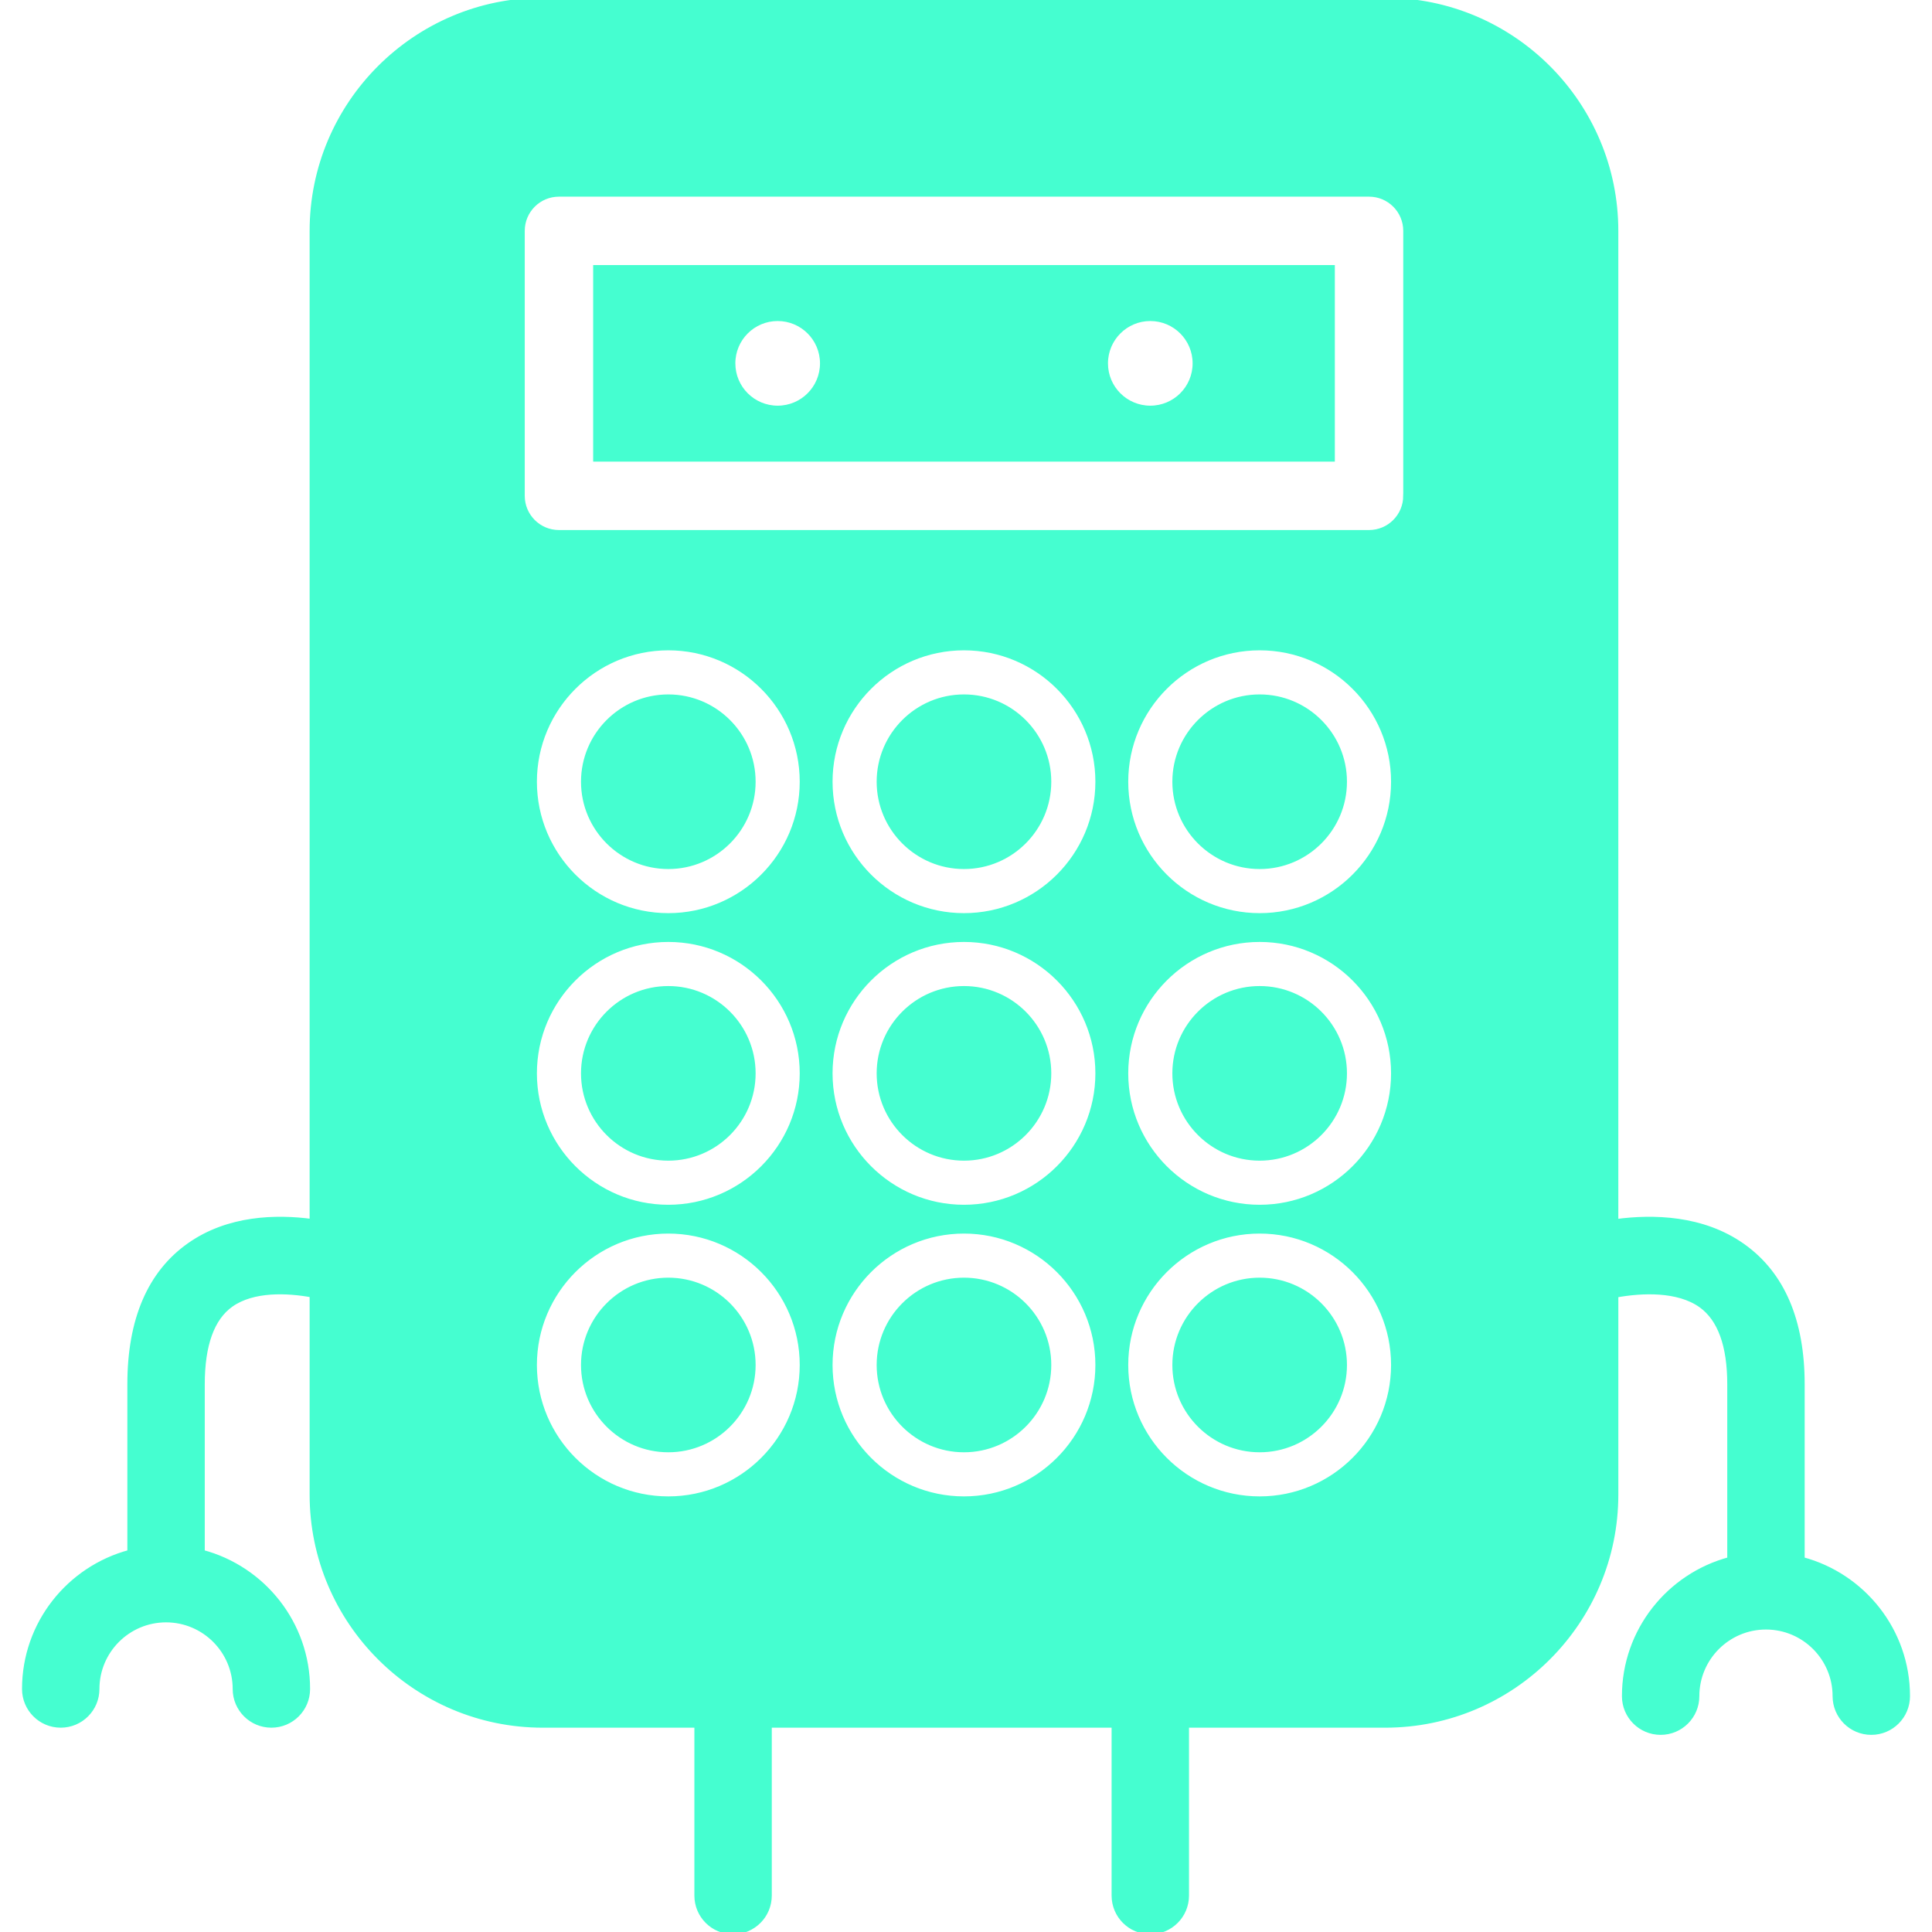 <?xml version="1.0" encoding="UTF-8"?>
<svg xmlns="http://www.w3.org/2000/svg" xmlns:xlink="http://www.w3.org/1999/xlink" fill="#45FED0" version="1.1" id="Capa_1" width="800px" height="800px" viewBox="0 0 429.294 429.294" xml:space="preserve" stroke="#45FED0">

<g id="SVGRepo_bgCarrier" stroke-width="0"></g>

<g id="SVGRepo_tracerCarrier" stroke-linecap="round" stroke-linejoin="round"></g>

<g id="SVGRepo_iconCarrier"> <g> <g> <path d="M279.898,219.602c-10.42,0-18.899,8.475-18.899,18.899c0,10.426,8.479,18.9,18.899,18.9c10.421,0,18.9-8.475,18.9-18.9 C298.798,228.077,290.319,219.602,279.898,219.602z"></path> <path d="M400.501,346.481v-38.892c0-14.17-4.44-24.511-13.194-30.733c-8.985-6.397-20.107-6.561-28.213-5.475V51.3 c0-28.284-23.013-51.3-51.3-51.3H120.598c-28.284,0-51.3,23.016-51.3,51.3v220.055c-7.868-1.049-18.544-0.844-27.269,5.321 c-8.775,6.191-13.231,16.59-13.231,30.913v37.299c-13.453,3.591-23.404,15.842-23.404,30.406c0,4.478,3.623,8.101,8.1,8.101 s8.1-3.623,8.1-8.101c0-8.442,6.863-15.303,15.303-15.303c8.44,0,15.304,6.86,15.304,15.303c0,4.478,3.623,8.101,8.1,8.101 s8.1-3.623,8.1-8.101c0-14.564-9.951-26.82-23.404-30.406v-37.299c0-8.728,2.133-14.666,6.339-17.655 c4.915-3.491,12.474-3.154,17.961-2.152v44.313c0,28.281,23.016,51.3,51.3,51.3h34.193v37.8c0,4.478,3.623,8.1,8.1,8.1 s8.1-3.622,8.1-8.1v-37.8h76.507v37.8c0,4.478,3.622,8.1,8.1,8.1s8.1-3.622,8.1-8.1v-37.8h44.097c28.287,0,51.3-23.019,51.3-51.3 v-44.287c5.738-1.038,13.728-1.397,18.853,2.268c4.214,3.022,6.35,8.907,6.35,17.514v38.892 c-13.452,3.591-23.403,15.847-23.403,30.406c0,4.478,3.623,8.101,8.1,8.101c4.478,0,8.101-3.623,8.101-8.101 c0-8.442,6.86-15.304,15.303-15.304c8.443,0,15.304,6.861,15.304,15.304c0,4.478,3.623,8.101,8.101,8.101 c4.477,0,8.1-3.623,8.1-8.101C423.905,362.328,413.955,350.072,400.501,346.481z M148.5,333.001c-16.379,0-29.7-13.32-29.7-29.699 c0-16.38,13.321-29.7,29.7-29.7s29.7,13.32,29.7,29.7C178.2,319.681,164.874,333.001,148.5,333.001z M148.5,268.202 c-16.379,0-29.7-13.32-29.7-29.7c0-16.379,13.321-29.7,29.7-29.7s29.7,13.321,29.7,29.7 C178.2,254.881,164.874,268.202,148.5,268.202z M148.5,203.402c-16.379,0-29.7-13.321-29.7-29.7c0-16.379,13.321-29.7,29.7-29.7 s29.7,13.321,29.7,29.7C178.2,190.081,164.874,203.402,148.5,203.402z M214.196,333.001c-16.379,0-29.7-13.32-29.7-29.699 c0-16.38,13.32-29.7,29.7-29.7s29.7,13.32,29.7,29.7C243.896,319.681,230.576,333.001,214.196,333.001z M214.196,268.202 c-16.379,0-29.7-13.32-29.7-29.7c0-16.379,13.32-29.7,29.7-29.7s29.7,13.321,29.7,29.7 C243.896,254.881,230.576,268.202,214.196,268.202z M214.196,203.402c-16.379,0-29.7-13.321-29.7-29.7 c0-16.379,13.32-29.7,29.7-29.7s29.7,13.321,29.7,29.7C243.896,190.081,230.576,203.402,214.196,203.402z M279.898,333.001 c-16.379,0-29.7-13.32-29.7-29.699c0-16.38,13.321-29.7,29.7-29.7c16.38,0,29.7,13.32,29.7,29.7 C309.598,319.681,296.278,333.001,279.898,333.001z M279.898,268.202c-16.379,0-29.7-13.32-29.7-29.7 c0-16.379,13.321-29.7,29.7-29.7c16.38,0,29.7,13.321,29.7,29.7C309.598,254.881,296.278,268.202,279.898,268.202z M279.898,203.402c-16.379,0-29.7-13.321-29.7-29.7c0-16.379,13.321-29.7,29.7-29.7c16.38,0,29.7,13.321,29.7,29.7 C309.598,190.081,296.278,203.402,279.898,203.402z M312.298,110.175c0,4.478-3.623,8.1-8.101,8.1H124.2 c-4.477,0-8.1-3.623-8.1-8.1V51.3c0-4.478,3.623-8.101,8.1-8.101h180.004c4.477,0,8.1,3.623,8.1,8.101v58.875H312.298z"></path> <path d="M279.898,154.802c-10.42,0-18.899,8.477-18.899,18.9s8.479,18.9,18.899,18.9c10.421,0,18.9-8.478,18.9-18.9 S290.319,154.802,279.898,154.802z"></path> <path d="M132.3,102.076h163.803V59.4H132.3V102.076z M255.598,70.833c5.474,0,9.903,4.438,9.903,9.904 c0,5.474-4.43,9.904-9.903,9.904s-9.903-4.43-9.903-9.904C245.7,75.271,250.135,70.833,255.598,70.833z M172.8,70.833 c5.471,0,9.904,4.438,9.904,9.904c0,5.474-4.433,9.904-9.904,9.904s-9.903-4.43-9.903-9.904 C162.896,75.271,167.329,70.833,172.8,70.833z"></path> <path d="M148.5,219.602c-10.423,0-18.9,8.475-18.9,18.899c0,10.426,8.477,18.9,18.9,18.9c10.423,0,18.9-8.475,18.9-18.9 C167.4,228.077,158.917,219.602,148.5,219.602z"></path> <path d="M214.196,219.602c-10.423,0-18.9,8.475-18.9,18.899c0,10.426,8.477,18.9,18.9,18.9c10.425,0,18.9-8.475,18.9-18.9 C233.096,228.077,224.622,219.602,214.196,219.602z"></path> <path d="M148.5,154.802c-10.423,0-18.9,8.477-18.9,18.9s8.477,18.9,18.9,18.9c10.423,0,18.9-8.478,18.9-18.9 S158.917,154.802,148.5,154.802z"></path> <path d="M214.196,154.802c-10.423,0-18.9,8.477-18.9,18.9s8.477,18.9,18.9,18.9c10.425,0,18.9-8.478,18.9-18.9 S224.622,154.802,214.196,154.802z"></path> <path d="M214.196,284.402c-10.423,0-18.9,8.475-18.9,18.9c0,10.425,8.477,18.899,18.9,18.899c10.425,0,18.9-8.475,18.9-18.899 C233.096,292.876,224.622,284.402,214.196,284.402z"></path> <path d="M148.5,284.402c-10.423,0-18.9,8.475-18.9,18.9c0,10.425,8.477,18.899,18.9,18.899c10.423,0,18.9-8.475,18.9-18.899 C167.4,292.876,158.917,284.402,148.5,284.402z"></path> <path d="M279.898,284.402c-10.42,0-18.899,8.475-18.899,18.9c0,10.425,8.479,18.899,18.899,18.899 c10.421,0,18.9-8.475,18.9-18.899C298.798,292.876,290.319,284.402,279.898,284.402z"></path> </g> </g> </g>

</svg>
